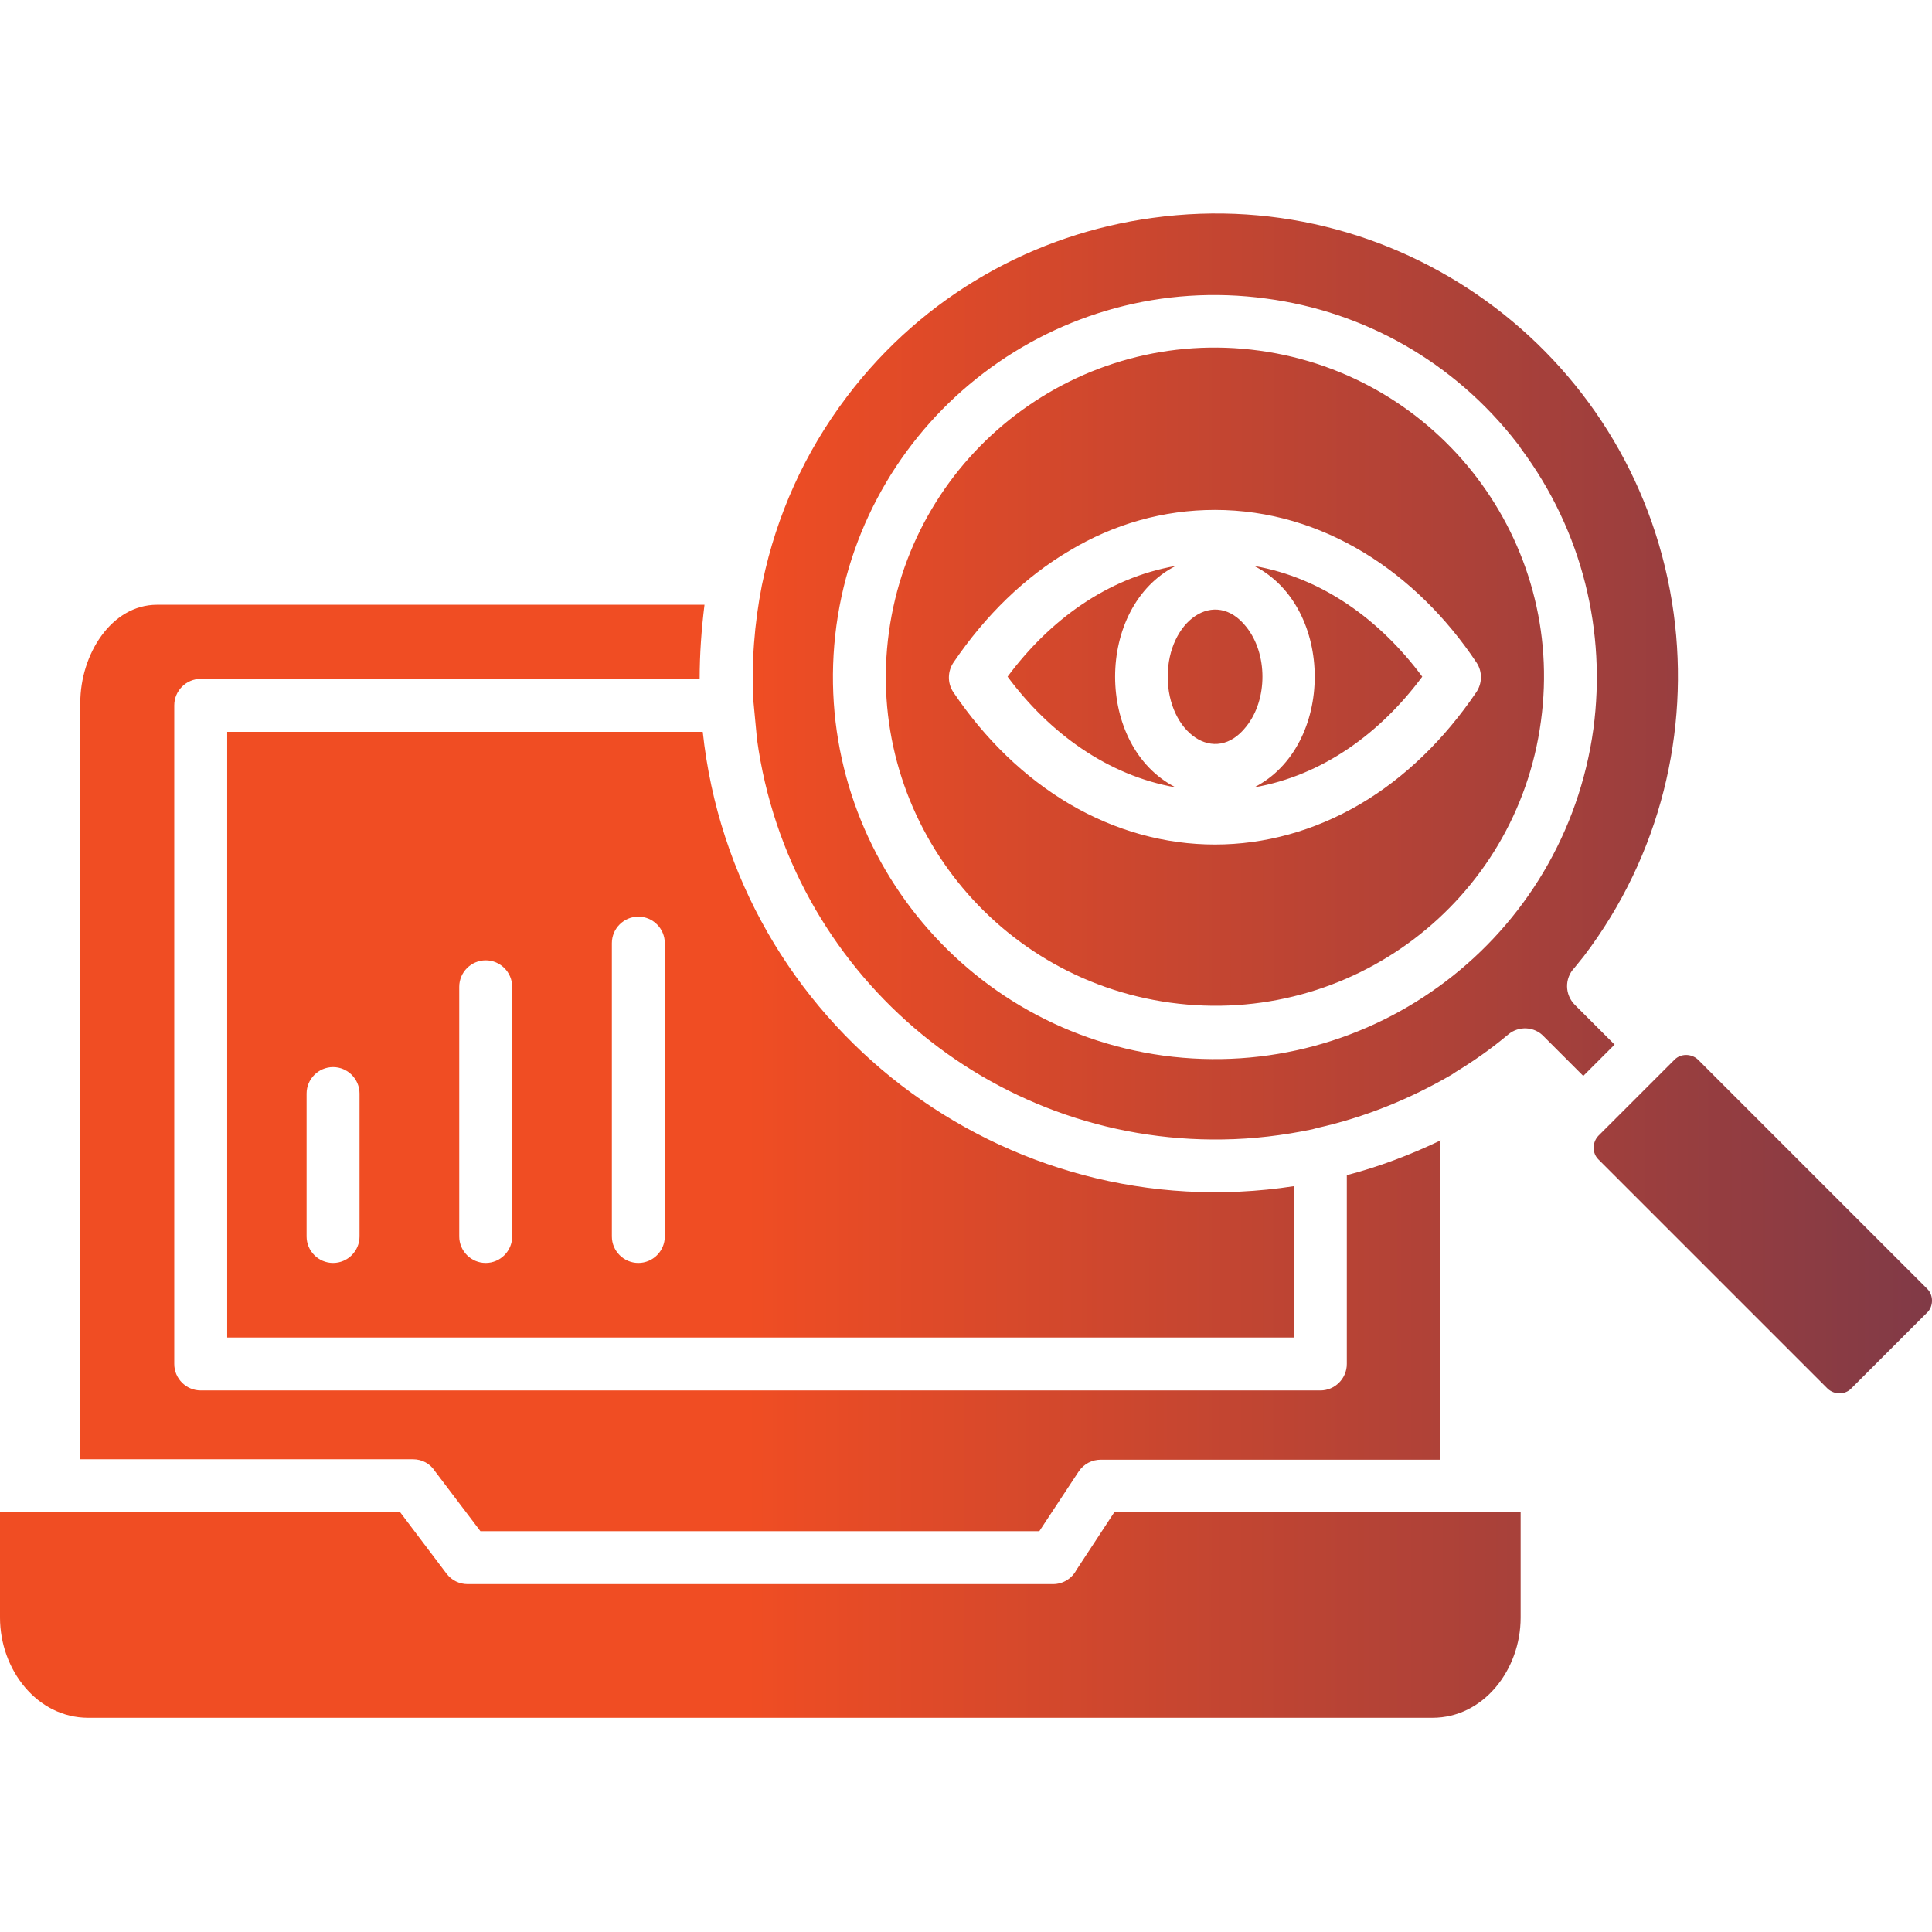 <?xml version="1.0" encoding="UTF-8"?>
<svg xmlns="http://www.w3.org/2000/svg" width="100" height="100" viewBox="0 0 100 100" fill="none">
  <g id="Website Audit and Analysis">
    <g id="Group">
      <path id="Vector" d="M0 78.271V83.728C0 86.423 1.918 88.912 4.567 88.912H74.141C76.79 88.912 78.708 86.423 78.708 83.728V78.271H57.678L55.714 81.262C55.486 81.696 55.029 81.993 54.504 81.993H24.204C23.793 81.993 23.382 81.81 23.108 81.445L20.71 78.271H0ZM15.869 56.602C15.869 55.849 16.486 55.232 17.239 55.232C17.993 55.232 18.609 55.849 18.609 56.602V64C18.609 64.754 17.993 65.37 17.239 65.37C16.486 65.37 15.869 64.754 15.869 64V56.602ZM23.77 51.076C23.77 50.323 24.386 49.706 25.14 49.706C25.893 49.706 26.51 50.323 26.51 51.076V64C26.51 64.754 25.893 65.37 25.14 65.37C24.386 65.37 23.77 64.754 23.77 64V51.076ZM31.67 48.816C31.67 48.062 32.287 47.446 33.04 47.446C33.794 47.446 34.41 48.062 34.41 48.816V64C34.41 64.754 33.794 65.37 33.04 65.37C32.287 65.37 31.67 64.754 31.67 64V48.816ZM66.971 61.397C51.969 63.703 37.995 53.017 36.374 37.879H11.759V69.229H66.971V61.397ZM74.575 59.022C72.999 59.776 71.378 60.392 69.711 60.826V70.599C69.711 71.353 69.095 71.969 68.341 71.969H10.389C9.636 71.969 9.019 71.353 9.019 70.599V36.508C9.019 35.755 9.636 35.138 10.389 35.138H36.214C36.214 33.86 36.306 32.581 36.465 31.302H8.129C5.754 31.302 4.156 33.883 4.156 36.371V75.531H21.372C21.852 75.531 22.263 75.76 22.514 76.148L24.866 79.253H53.796L55.828 76.171C56.102 75.76 56.536 75.554 56.97 75.554H74.552V59.022H74.575ZM86.677 54.844L82.726 58.794C82.407 59.137 82.407 59.685 82.726 60.004L94.6 71.878C94.942 72.198 95.49 72.198 95.81 71.878L99.76 67.928C100.08 67.608 100.08 67.037 99.76 66.717L87.887 54.844C87.544 54.524 86.996 54.524 86.677 54.844ZM81.95 55.689L83.571 54.068L81.516 52.013C80.991 51.487 80.968 50.642 81.493 50.094L81.973 49.501C85.969 44.249 87.453 37.833 86.631 31.759C84.85 18.652 72.771 9.473 59.664 11.277C53.591 12.099 47.837 15.25 43.841 20.525C41.626 23.448 40.187 26.713 39.479 30.092C39.457 30.161 39.457 30.229 39.434 30.298C39.046 32.284 38.886 34.316 39 36.326L39.183 38.267C40.827 50.277 51.193 59.182 63.318 58.977C64.87 58.954 66.4 58.771 67.93 58.452C68.022 58.429 68.09 58.406 68.181 58.383C70.624 57.835 72.954 56.899 75.146 55.62L75.351 55.483C76.287 54.912 77.201 54.273 78.068 53.542C78.616 53.086 79.415 53.131 79.895 53.634L81.95 55.689ZM79.758 37.331C81.037 28.014 74.506 19.429 65.19 18.15C55.874 16.872 47.288 23.402 46.01 32.718C44.731 42.034 51.262 50.62 60.578 51.898C69.917 53.177 78.502 46.669 79.758 37.331ZM78.548 22.968C78.616 23.037 78.662 23.105 78.708 23.196C81.95 27.535 83.137 32.741 82.475 37.719C80.991 48.542 71.035 56.1 60.212 54.638C49.412 53.154 41.831 43.199 43.293 32.376C44.777 21.552 54.732 13.972 65.555 15.456C70.533 16.118 75.237 18.675 78.548 22.968ZM62.884 26.393C68.478 26.393 73.319 29.636 76.424 34.294C76.744 34.773 76.721 35.39 76.401 35.846C74.757 38.267 72.725 40.253 70.396 41.623C65.647 44.409 60.121 44.409 55.372 41.623C53.043 40.253 50.988 38.267 49.343 35.824C49.024 35.344 49.047 34.727 49.366 34.271C51.01 31.85 53.043 29.864 55.372 28.494C57.655 27.124 60.212 26.393 62.884 26.393ZM64.505 32.444C62.884 30.389 60.441 32.147 60.441 35.024C60.441 37.901 62.884 39.682 64.505 37.605C65.624 36.212 65.624 33.837 64.505 32.444ZM60.852 40.755C56.673 38.632 56.673 31.417 60.852 29.293C57.312 29.91 54.321 32.102 52.152 35.024C54.321 37.947 57.335 40.139 60.852 40.755ZM64.916 29.293C69.095 31.417 69.095 38.632 64.916 40.755C68.455 40.139 71.447 37.947 73.616 35.024C71.447 32.102 68.455 29.91 64.916 29.293Z" fill="url(#paint0_linear_1204_732)"></path>
    </g>
  </g>
  <defs>
    <linearGradient id="paint0_linear_1204_732" x1="-8.58435e-08" y1="49.981" x2="150.957" y2="50.056" gradientUnits="userSpaceOnUse">
      <stop offset="0.256" stop-color="#F04D23"></stop>
      <stop offset="1" stop-color="#242A64"></stop>
    </linearGradient>
  </defs>
</svg>
